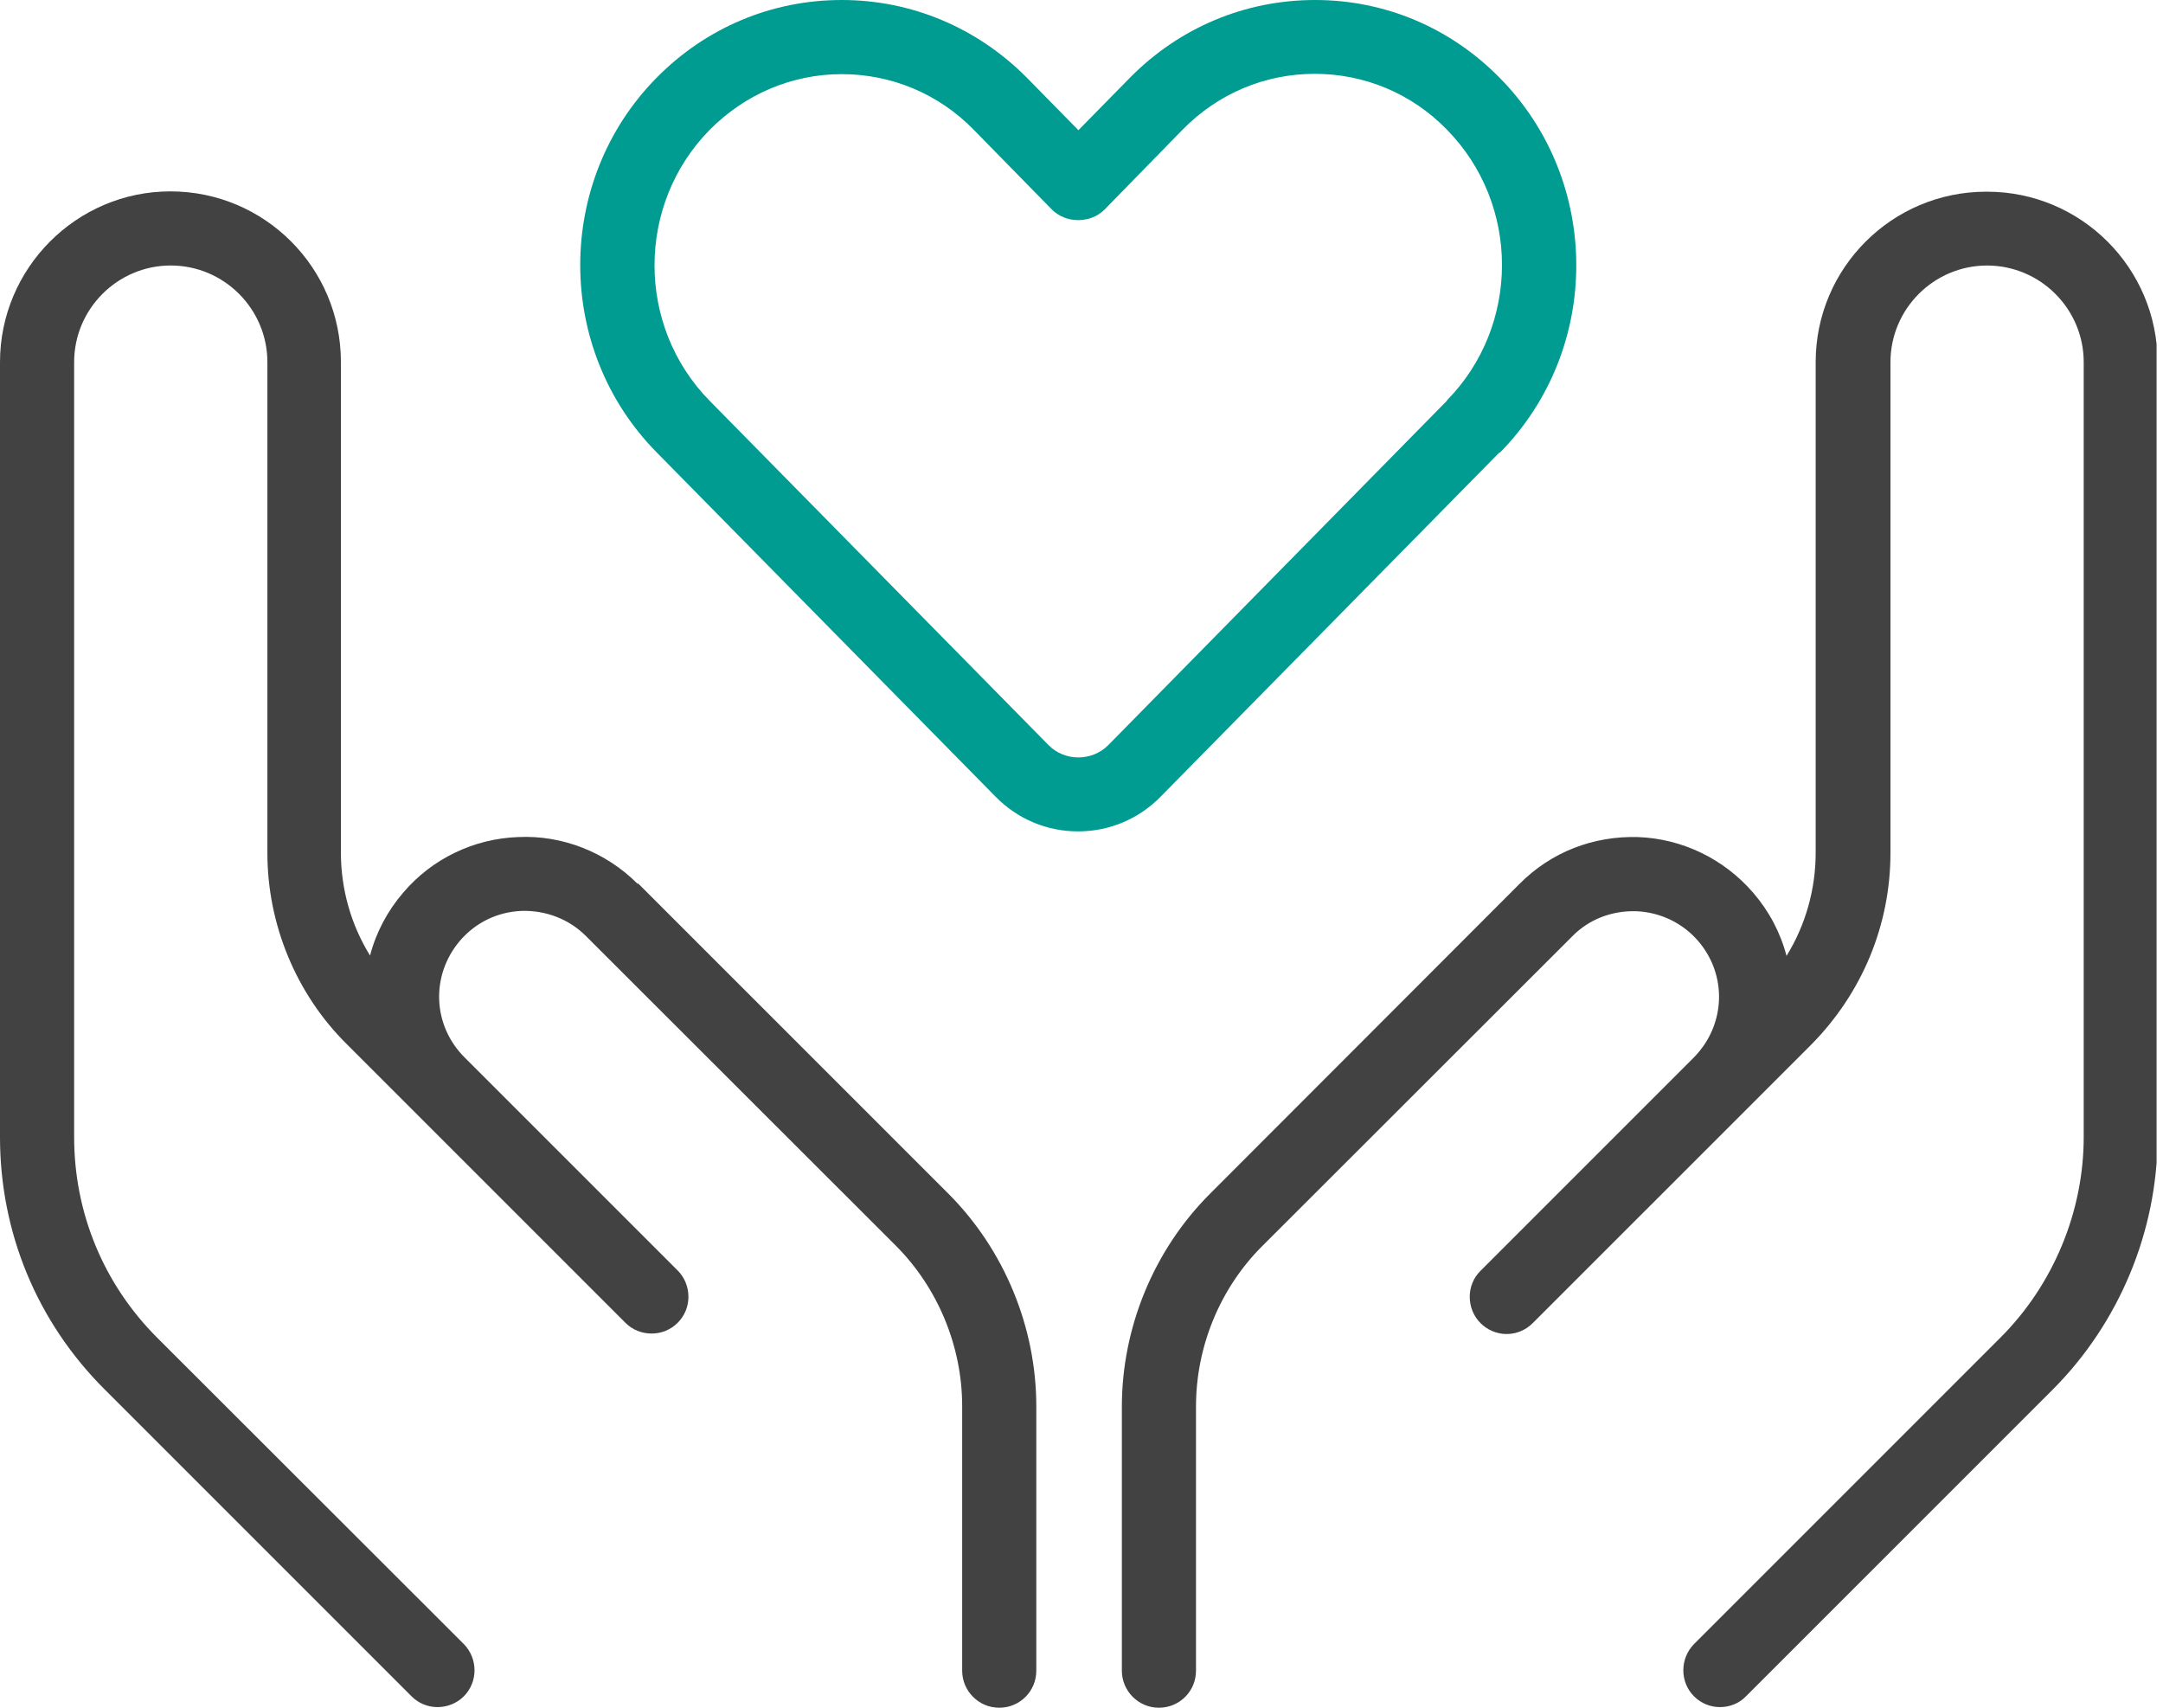 <svg width="76" height="60" viewBox="0 0 76 60" fill="none" xmlns="http://www.w3.org/2000/svg">
<g clip-path="url(#clip0_1402_116)">
<path d="M22.397 31.047C21.295 29.944 19.759 29.332 18.2 29.41C16.642 29.466 15.172 30.178 14.171 31.358C13.614 32.004 13.213 32.761 13.002 33.573C12.334 32.494 11.978 31.236 11.978 29.956V12.713C11.978 9.406 9.295 6.724 5.989 6.724C2.683 6.724 0 9.429 0 12.724V39.952C0 43.303 1.302 46.453 3.685 48.824L14.46 59.599C14.705 59.844 15.028 59.978 15.373 59.978C15.718 59.978 16.052 59.844 16.297 59.599C16.798 59.098 16.798 58.275 16.297 57.763L5.521 46.998C3.64 45.117 2.605 42.612 2.605 39.952V12.724C2.605 10.854 4.13 9.328 6 9.328C7.87 9.328 9.395 10.854 9.395 12.724V29.967C9.395 32.482 10.408 34.931 12.189 36.69L21.974 46.475C22.219 46.72 22.542 46.853 22.898 46.853C23.243 46.853 23.566 46.72 23.811 46.475C24.056 46.23 24.189 45.907 24.189 45.562C24.189 45.217 24.056 44.883 23.811 44.638L16.319 37.147C15.195 36.022 15.128 34.264 16.163 33.05C16.72 32.404 17.488 32.037 18.334 32.004C19.169 31.982 19.981 32.282 20.583 32.883L31.469 43.759C32.95 45.239 33.807 47.299 33.807 49.403V58.698C33.807 59.41 34.386 60 35.109 60C35.833 60 36.412 59.421 36.412 58.698V49.414C36.412 46.631 35.288 43.904 33.317 41.933L22.43 31.047H22.397Z" fill="#424242"/>
<path d="M52.697 15.907C56.281 12.278 56.281 6.367 52.697 2.738C50.96 0.968 48.656 0 46.207 0C43.747 0 41.442 0.968 39.706 2.727L37.891 4.575L36.077 2.727C34.329 0.968 32.025 0 29.576 0C27.116 0 24.812 0.968 23.075 2.727C19.491 6.356 19.491 12.267 23.075 15.896L34.986 27.996C35.754 28.776 36.778 29.21 37.88 29.21C38.982 29.21 40.006 28.776 40.775 27.996L52.685 15.896L52.697 15.907ZM50.849 14.07L38.938 26.182C38.359 26.761 37.402 26.75 36.845 26.182L24.934 14.082C22.352 11.454 22.352 7.191 24.934 4.564C26.181 3.306 27.828 2.605 29.576 2.605C31.324 2.605 32.982 3.295 34.218 4.564L36.956 7.358C37.446 7.859 38.325 7.859 38.815 7.358L41.554 4.553C42.8 3.284 44.448 2.594 46.196 2.594C47.943 2.594 49.602 3.284 50.837 4.553C53.42 7.18 53.42 11.443 50.837 14.07H50.849Z" fill="#009B91"/>
<path d="M69.785 6.735C66.479 6.735 63.796 9.418 63.796 12.724V29.967C63.796 31.247 63.44 32.505 62.772 33.585C62.561 32.772 62.16 32.015 61.603 31.369C60.579 30.178 59.11 29.466 57.551 29.41C55.982 29.366 54.502 29.933 53.388 31.058L42.513 41.944C40.542 43.915 39.418 46.642 39.418 49.425V58.698C39.418 59.41 39.997 60 40.72 60C41.444 60 42.023 59.421 42.023 58.698V49.414C42.023 47.31 42.869 45.251 44.361 43.77L55.247 32.894C55.837 32.293 56.639 31.993 57.485 32.015C58.331 32.048 59.121 32.427 59.667 33.061C60.702 34.264 60.635 36.022 59.511 37.158L52.019 44.65C51.774 44.894 51.641 45.217 51.641 45.562C51.641 45.907 51.774 46.241 52.019 46.486C52.531 46.998 53.344 46.998 53.856 46.486L63.641 36.702C65.433 34.887 66.424 32.494 66.424 29.967V12.724C66.424 10.854 67.949 9.329 69.819 9.329C71.689 9.329 73.214 10.854 73.214 12.724V39.952C73.214 42.568 72.145 45.139 70.297 46.987L59.522 57.763C59.021 58.275 59.021 59.099 59.522 59.599C59.767 59.844 60.09 59.978 60.435 59.978C60.78 59.978 61.114 59.844 61.347 59.599L72.123 48.824C74.461 46.486 75.808 43.247 75.808 39.952V12.724C75.808 9.418 73.125 6.735 69.819 6.735H69.785Z" fill="#424242"/>
</g>
<defs>
<clipPath id="clip0_1402_116">
<rect width="75.774" height="60" fill="white"/>
</clipPath>
</defs>
</svg>
